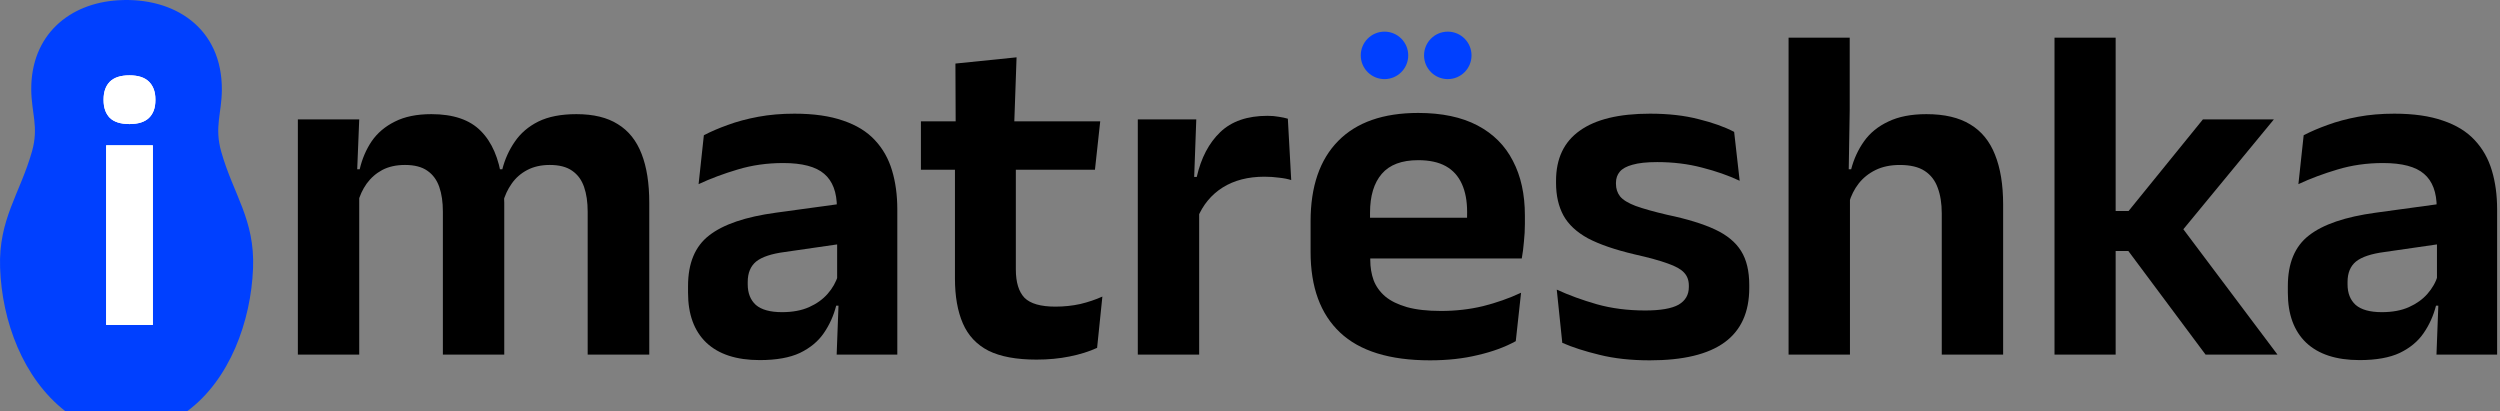 <?xml version="1.0" encoding="UTF-8"?> <svg xmlns="http://www.w3.org/2000/svg" width="158" height="26" viewBox="0 0 158 26" fill="none"><rect x="0" y="0" width="158" height="26" fill="#808080" stroke="none"/><path d="M153.985 22.409L154.122 18.773L154.016 18.44V13.789L154 13.122C154 12.153 153.733 11.441 153.197 10.986C152.672 10.532 151.809 10.304 150.607 10.304C149.587 10.304 148.627 10.441 147.728 10.713C146.84 10.976 146.016 11.284 145.259 11.638L145.592 8.547C146.037 8.315 146.542 8.098 147.107 7.896C147.683 7.683 148.324 7.512 149.031 7.38C149.738 7.249 150.501 7.184 151.319 7.184C152.531 7.184 153.556 7.33 154.394 7.623C155.233 7.906 155.899 8.315 156.394 8.85C156.899 9.385 157.263 10.027 157.485 10.774C157.707 11.511 157.818 12.329 157.818 13.228V22.409H153.985ZM149.122 22.758C147.648 22.758 146.521 22.389 145.744 21.652C144.976 20.915 144.592 19.864 144.592 18.501V18.076C144.592 16.632 145.037 15.566 145.925 14.88C146.814 14.183 148.223 13.703 150.152 13.441L154.364 12.865L154.591 15.364L150.713 15.925C149.864 16.036 149.258 16.238 148.895 16.531C148.541 16.824 148.365 17.253 148.365 17.819V17.97C148.365 18.526 148.536 18.96 148.88 19.273C149.233 19.576 149.784 19.728 150.531 19.728C151.198 19.728 151.768 19.622 152.243 19.41C152.718 19.198 153.107 18.92 153.41 18.576C153.723 18.223 153.945 17.829 154.076 17.395L154.622 19.319H153.955C153.793 19.955 153.531 20.536 153.167 21.061C152.814 21.576 152.314 21.99 151.667 22.303C151.021 22.606 150.173 22.758 149.122 22.758Z" fill="black"></path><path d="M139.39 22.409L134.512 15.864H133.194V13.334H134.527L139.223 7.547H143.708L137.678 14.864V14.077L143.935 22.409H139.39ZM129.845 22.409V2.381H133.709V22.409H129.845Z" fill="black"></path><path d="M122.719 22.409V13.486C122.719 12.86 122.633 12.319 122.462 11.865C122.3 11.41 122.027 11.057 121.644 10.804C121.26 10.552 120.735 10.426 120.068 10.426C119.482 10.426 118.972 10.532 118.538 10.744C118.104 10.956 117.745 11.244 117.462 11.607C117.189 11.961 116.987 12.365 116.856 12.819L116.068 10.698H116.993C117.164 10.042 117.437 9.451 117.811 8.926C118.184 8.401 118.694 7.986 119.341 7.683C119.987 7.37 120.79 7.214 121.75 7.214C122.891 7.214 123.815 7.431 124.522 7.865C125.229 8.289 125.749 8.926 126.083 9.774C126.426 10.623 126.598 11.673 126.598 12.925V22.409H122.719ZM113.038 22.409V2.381H116.902V6.956L116.826 11.577L116.917 11.865V22.409H113.038Z" fill="black"></path><path d="M104.266 22.773C103.074 22.773 102.013 22.657 101.084 22.424C100.165 22.202 99.382 21.95 98.736 21.667L98.387 18.304C99.155 18.657 99.998 18.965 100.917 19.228C101.847 19.49 102.867 19.622 103.978 19.622C104.947 19.622 105.649 19.5 106.084 19.258C106.518 19.006 106.735 18.632 106.735 18.137V18.046C106.735 17.713 106.634 17.44 106.432 17.228C106.24 17.016 105.897 16.824 105.402 16.652C104.907 16.471 104.21 16.279 103.311 16.077C102.069 15.784 101.084 15.445 100.357 15.062C99.64 14.668 99.125 14.188 98.812 13.622C98.499 13.047 98.342 12.36 98.342 11.562V11.425C98.342 10.022 98.842 8.966 99.842 8.259C100.842 7.542 102.321 7.184 104.281 7.184C105.442 7.184 106.467 7.3 107.356 7.532C108.255 7.754 109.003 8.022 109.598 8.335L109.947 11.425C109.24 11.092 108.447 10.815 107.568 10.592C106.69 10.36 105.745 10.244 104.735 10.244C104.079 10.244 103.559 10.299 103.175 10.411C102.801 10.511 102.533 10.658 102.372 10.85C102.21 11.042 102.129 11.274 102.129 11.547V11.623C102.129 11.925 102.215 12.188 102.387 12.41C102.569 12.633 102.897 12.835 103.372 13.016C103.846 13.188 104.513 13.375 105.372 13.577C106.624 13.839 107.629 14.148 108.386 14.501C109.144 14.854 109.694 15.309 110.038 15.864C110.381 16.41 110.553 17.127 110.553 18.016V18.198C110.553 19.733 110.033 20.879 108.992 21.637C107.952 22.394 106.377 22.773 104.266 22.773Z" fill="black"></path><path d="M90.374 22.773C87.829 22.773 85.935 22.187 84.692 21.015C83.45 19.844 82.829 18.147 82.829 15.925V13.986C82.829 11.784 83.41 10.092 84.571 8.911C85.733 7.729 87.419 7.138 89.631 7.138C91.126 7.138 92.374 7.401 93.373 7.926C94.373 8.451 95.121 9.198 95.616 10.168C96.121 11.128 96.373 12.279 96.373 13.622V14.152C96.373 14.516 96.353 14.89 96.312 15.274C96.282 15.647 96.237 16.001 96.176 16.334H92.661C92.692 15.779 92.707 15.253 92.707 14.758C92.717 14.254 92.722 13.799 92.722 13.395C92.722 12.698 92.611 12.107 92.389 11.623C92.166 11.128 91.828 10.754 91.374 10.501C90.919 10.249 90.338 10.123 89.631 10.123C88.591 10.123 87.823 10.411 87.329 10.986C86.834 11.562 86.586 12.38 86.586 13.441V14.819L86.601 15.258V16.425C86.601 16.89 86.672 17.319 86.813 17.713C86.965 18.107 87.212 18.45 87.556 18.743C87.899 19.026 88.354 19.248 88.919 19.41C89.495 19.571 90.212 19.652 91.071 19.652C92 19.652 92.883 19.551 93.722 19.349C94.57 19.137 95.373 18.854 96.131 18.501L95.797 21.561C95.121 21.934 94.323 22.227 93.404 22.439C92.495 22.662 91.485 22.773 90.374 22.773ZM84.889 16.334V13.759H95.388V16.334H84.889Z" fill="black"></path><path d="M75.681 13.774L74.696 11.183H75.635C75.908 9.981 76.403 9.037 77.12 8.35C77.837 7.663 78.832 7.32 80.105 7.32C80.367 7.32 80.605 7.34 80.817 7.38C81.029 7.411 81.221 7.451 81.392 7.502L81.605 11.38C81.382 11.309 81.125 11.259 80.832 11.229C80.539 11.188 80.231 11.168 79.908 11.168C78.878 11.168 77.999 11.395 77.272 11.85C76.555 12.304 76.024 12.945 75.681 13.774ZM71.909 22.409V7.547H75.605L75.439 12.107L75.787 12.244V22.409H71.909Z" fill="black"></path><path d="M65.504 22.727C64.242 22.727 63.232 22.541 62.474 22.167C61.727 21.783 61.186 21.207 60.853 20.44C60.52 19.672 60.353 18.728 60.353 17.607V8.941H64.201V17.031C64.201 17.839 64.383 18.435 64.747 18.819C65.12 19.192 65.772 19.379 66.701 19.379C67.246 19.379 67.772 19.324 68.277 19.213C68.782 19.091 69.246 18.935 69.67 18.743L69.337 21.985C68.832 22.217 68.251 22.399 67.595 22.53C66.948 22.662 66.252 22.727 65.504 22.727ZM58.202 10.729V7.668H69.534L69.201 10.729H58.202ZM60.399 7.956L60.383 4.017L64.247 3.623L64.095 7.956H60.399Z" fill="black"></path><path d="M52.877 22.409L53.013 18.773L52.907 18.44V13.789L52.892 13.122C52.892 12.153 52.624 11.441 52.089 10.986C51.564 10.532 50.7 10.304 49.498 10.304C48.478 10.304 47.519 10.441 46.62 10.713C45.731 10.976 44.908 11.284 44.151 11.638L44.484 8.547C44.928 8.315 45.433 8.098 45.999 7.896C46.575 7.683 47.216 7.512 47.923 7.38C48.63 7.249 49.392 7.184 50.211 7.184C51.422 7.184 52.448 7.33 53.286 7.623C54.124 7.906 54.791 8.315 55.286 8.85C55.791 9.385 56.154 10.027 56.377 10.774C56.599 11.511 56.71 12.329 56.71 13.228V22.409H52.877ZM48.014 22.758C46.539 22.758 45.413 22.389 44.635 21.652C43.868 20.915 43.484 19.864 43.484 18.501V18.076C43.484 16.632 43.928 15.566 44.817 14.88C45.706 14.183 47.115 13.703 49.044 13.441L53.256 12.865L53.483 15.364L49.605 15.925C48.756 16.036 48.15 16.238 47.786 16.531C47.433 16.824 47.256 17.253 47.256 17.819V17.97C47.256 18.526 47.428 18.96 47.771 19.273C48.125 19.576 48.675 19.728 49.423 19.728C50.089 19.728 50.66 19.622 51.135 19.41C51.609 19.198 51.998 18.92 52.301 18.576C52.614 18.223 52.837 17.829 52.968 17.395L53.513 19.319H52.847C52.685 19.955 52.422 20.536 52.059 21.061C51.705 21.576 51.205 21.99 50.559 22.303C49.913 22.606 49.064 22.758 48.014 22.758Z" fill="black"></path><path d="M37.141 22.409V13.38C37.141 12.774 37.065 12.254 36.914 11.819C36.762 11.375 36.51 11.031 36.156 10.789C35.813 10.547 35.343 10.425 34.747 10.425C34.202 10.425 33.727 10.532 33.323 10.744C32.919 10.956 32.591 11.244 32.338 11.607C32.086 11.961 31.899 12.365 31.778 12.819L31.354 10.698H31.747C31.909 10.062 32.172 9.481 32.535 8.956C32.899 8.421 33.394 7.996 34.02 7.683C34.656 7.37 35.459 7.214 36.429 7.214C37.509 7.214 38.383 7.426 39.05 7.85C39.726 8.264 40.226 8.89 40.55 9.729C40.873 10.557 41.034 11.587 41.034 12.819V22.409H37.141ZM18.825 22.409V7.547H22.703L22.551 11.319L22.703 11.486V22.409H18.825ZM27.99 22.409V13.38C27.99 12.774 27.915 12.254 27.763 11.819C27.611 11.375 27.359 11.031 27.006 10.789C26.662 10.547 26.192 10.425 25.596 10.425C25.041 10.425 24.561 10.532 24.157 10.744C23.763 10.956 23.435 11.244 23.172 11.607C22.92 11.961 22.733 12.365 22.612 12.819L22.006 10.698H22.733C22.885 10.042 23.137 9.451 23.491 8.926C23.854 8.4 24.344 7.986 24.96 7.683C25.576 7.37 26.344 7.214 27.263 7.214C28.647 7.214 29.687 7.567 30.384 8.274C31.091 8.981 31.535 10.011 31.717 11.365C31.758 11.567 31.793 11.804 31.823 12.077C31.854 12.339 31.869 12.587 31.869 12.819V22.409H27.99Z" fill="black"></path><path d="M13.981 9.584C13.543 8.033 14.006 7.182 14.021 5.708C14.06 1.753 11.002 -0.196 7.477 0.016C4.348 0.203 1.963 2.235 1.975 5.644C1.98 7.113 2.461 8.015 2.025 9.559C1.262 12.253 -0.1 13.855 0.006 16.921C0.123 20.315 1.46 23.9 4.114 25.976L11.814 26C14.514 24.015 15.863 20.316 15.993 16.953C16.112 13.872 14.743 12.285 13.981 9.584Z" fill="#0040FF"></path><path d="M6.709 20.535V9.183H9.66V20.535H6.709ZM8.184 7.84C7.623 7.84 7.208 7.709 6.939 7.447C6.678 7.177 6.547 6.806 6.547 6.336V6.278C6.547 5.807 6.678 5.437 6.939 5.167C7.208 4.897 7.623 4.762 8.184 4.762C8.738 4.762 9.149 4.897 9.418 5.167C9.687 5.437 9.821 5.807 9.821 6.278V6.336C9.821 6.814 9.687 7.184 9.418 7.447C9.149 7.709 8.738 7.84 8.184 7.84Z" fill="white"></path><path d="M6.709 20.535V9.183H9.66V20.535H6.709ZM8.184 7.84C7.623 7.84 7.208 7.709 6.939 7.447C6.678 7.177 6.547 6.806 6.547 6.336V6.278C6.547 5.807 6.678 5.437 6.939 5.167C7.208 4.897 7.623 4.762 8.184 4.762C8.738 4.762 9.149 4.897 9.418 5.167C9.687 5.437 9.821 5.807 9.821 6.278V6.336C9.821 6.814 9.687 7.184 9.418 7.447C9.149 7.709 8.738 7.84 8.184 7.84Z" fill="white"></path><circle cx="87.5" cy="3.5" r="1.5" fill="#0040FF"></circle><circle cx="91.5" cy="3.5" r="1.5" fill="#0040FF"></circle></svg> 